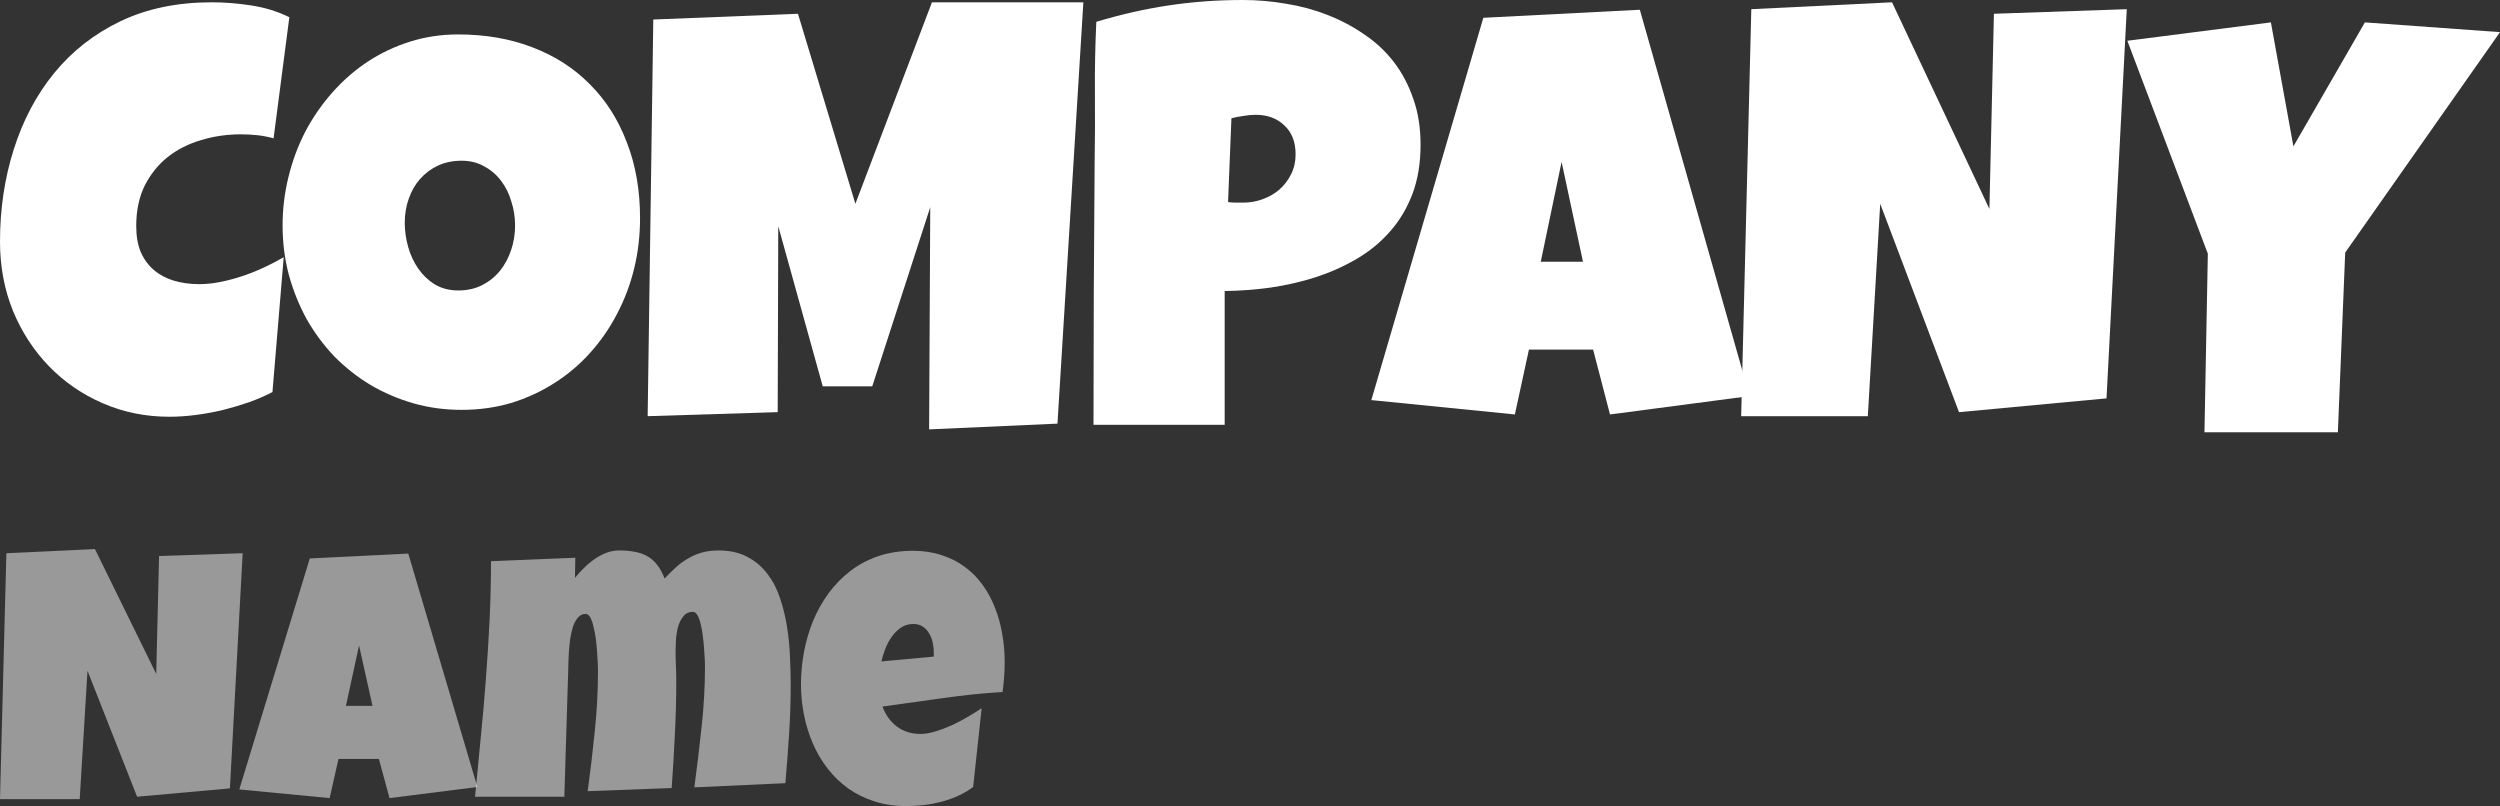 <svg width="214" height="69" viewBox="0 0 214 69" fill="none" xmlns="http://www.w3.org/2000/svg">
<rect x="0" y="0" width="214" height="69" fill="#333333" stroke="none"/>
<path d="M24.768 1.474L23.418 11.842C22.953 11.711 22.487 11.621 22.021 11.572C21.555 11.523 21.089 11.498 20.624 11.498C19.435 11.498 18.303 11.662 17.227 11.989C16.15 12.301 15.195 12.784 14.359 13.439C13.54 14.094 12.882 14.913 12.384 15.896C11.902 16.878 11.661 18.033 11.661 19.36C11.661 20.212 11.79 20.949 12.046 21.571C12.32 22.193 12.697 22.709 13.179 23.119C13.661 23.528 14.231 23.831 14.889 24.028C15.548 24.224 16.271 24.323 17.058 24.323C17.652 24.323 18.27 24.257 18.913 24.126C19.555 23.995 20.19 23.823 20.816 23.61C21.443 23.397 22.053 23.152 22.647 22.873C23.242 22.595 23.788 22.308 24.286 22.013L23.322 33.56C22.696 33.888 22.013 34.183 21.274 34.445C20.551 34.691 19.805 34.912 19.034 35.108C18.262 35.288 17.491 35.428 16.721 35.526C15.95 35.624 15.211 35.673 14.504 35.673C12.464 35.673 10.561 35.288 8.794 34.519C7.027 33.749 5.493 32.692 4.192 31.349C2.891 30.006 1.863 28.426 1.108 26.608C0.369 24.773 0 22.799 0 20.687C0 17.886 0.394 15.249 1.181 12.776C1.968 10.286 3.124 8.108 4.65 6.24C6.176 4.373 8.063 2.899 10.312 1.818C12.577 0.737 15.179 0.197 18.118 0.197C19.226 0.197 20.359 0.287 21.515 0.467C22.688 0.647 23.772 0.983 24.768 1.474Z" fill="white"/>
<path d="M54.788 18.672C54.788 20.163 54.62 21.604 54.282 22.996C53.945 24.372 53.455 25.666 52.813 26.878C52.186 28.09 51.416 29.204 50.5 30.219C49.6 31.218 48.581 32.078 47.44 32.799C46.316 33.52 45.087 34.085 43.754 34.494C42.421 34.887 41.007 35.084 39.514 35.084C38.068 35.084 36.687 34.895 35.37 34.519C34.069 34.142 32.848 33.618 31.707 32.946C30.567 32.258 29.531 31.439 28.599 30.489C27.684 29.523 26.897 28.458 26.238 27.296C25.596 26.116 25.09 24.855 24.72 23.512C24.367 22.169 24.19 20.768 24.19 19.311C24.19 17.886 24.359 16.494 24.696 15.134C25.034 13.758 25.515 12.464 26.142 11.252C26.784 10.04 27.555 8.927 28.455 7.911C29.354 6.896 30.358 6.019 31.466 5.282C32.591 4.545 33.803 3.972 35.105 3.562C36.406 3.153 37.779 2.948 39.224 2.948C41.553 2.948 43.674 3.317 45.585 4.054C47.512 4.791 49.151 5.847 50.5 7.223C51.865 8.583 52.917 10.237 53.656 12.186C54.411 14.119 54.788 16.281 54.788 18.672ZM44.091 19.311C44.091 18.607 43.987 17.927 43.778 17.272C43.585 16.6 43.296 16.01 42.911 15.503C42.525 14.979 42.043 14.561 41.465 14.25C40.903 13.922 40.252 13.758 39.514 13.758C38.759 13.758 38.084 13.898 37.49 14.176C36.895 14.454 36.381 14.839 35.948 15.331C35.53 15.806 35.209 16.371 34.984 17.026C34.759 17.665 34.647 18.344 34.647 19.065C34.647 19.753 34.743 20.441 34.936 21.129C35.129 21.817 35.418 22.439 35.803 22.996C36.189 23.553 36.663 24.003 37.225 24.347C37.803 24.691 38.469 24.863 39.224 24.863C39.979 24.863 40.654 24.716 41.248 24.421C41.859 24.11 42.373 23.7 42.79 23.193C43.208 22.668 43.529 22.071 43.754 21.399C43.979 20.727 44.091 20.031 44.091 19.311Z" fill="white"/>
<path d="M92.736 0.197L90.519 36.263L79.533 36.754L79.629 17.738L74.666 33.069H70.426L66.619 19.36L66.571 35.28L55.44 35.624L55.922 1.671L68.306 1.179L73.221 17.444L79.774 0.197H92.736Z" fill="white"/>
<path d="M121.6 12.383C121.6 13.971 121.367 15.38 120.902 16.608C120.436 17.837 119.793 18.91 118.974 19.827C118.171 20.744 117.223 21.522 116.131 22.161C115.039 22.799 113.867 23.324 112.614 23.733C111.377 24.126 110.092 24.421 108.759 24.617C107.426 24.798 106.117 24.896 104.832 24.912V36.361H93.604C93.604 32.61 93.612 28.876 93.628 25.158C93.644 21.44 93.668 17.689 93.701 13.906C93.733 11.908 93.741 9.909 93.725 7.911C93.709 5.913 93.749 3.898 93.845 1.867C95.901 1.245 97.957 0.778 100.013 0.467C102.069 0.156 104.189 0 106.374 0C107.61 0 108.847 0.106 110.084 0.319C111.321 0.516 112.501 0.835 113.626 1.278C114.766 1.72 115.818 2.277 116.782 2.948C117.762 3.603 118.605 4.39 119.312 5.307C120.018 6.224 120.572 7.272 120.974 8.452C121.392 9.614 121.6 10.925 121.6 12.383ZM110.903 13.218C110.903 12.153 110.582 11.326 109.939 10.736C109.313 10.13 108.494 9.827 107.482 9.827C107.145 9.827 106.791 9.86 106.422 9.926C106.068 9.975 105.731 10.04 105.41 10.122L105.121 17.296C105.346 17.329 105.562 17.345 105.771 17.345C105.98 17.345 106.197 17.345 106.422 17.345C107 17.345 107.554 17.247 108.084 17.05C108.63 16.854 109.112 16.576 109.53 16.215C109.947 15.838 110.277 15.404 110.518 14.913C110.775 14.405 110.903 13.84 110.903 13.218Z" fill="white"/>
<path d="M149.766 33.904L137.816 35.477L136.37 29.924H130.877L129.673 35.477L117.385 34.248L126.974 1.523L140.37 0.835L149.766 33.904ZM135.503 22.406L133.672 13.857L131.889 22.406H135.503Z" fill="white"/>
<path d="M182.052 0.786L180.317 34.101L167.692 35.28L160.946 17.444L159.886 35.624H149.044L149.912 0.786L161.958 0.197L170.294 17.886L170.68 1.179L182.052 0.786Z" fill="white"/>
<path d="M214 2.752L200.749 21.62L200.122 37H188.702L188.991 21.718L182.101 3.489L194.388 1.916L196.316 12.53L202.435 1.916L214 2.752Z" fill="white"/>
<path d="M20.772 47.356L19.68 67.486L11.736 68.198L7.49 57.421L6.823 68.406H0L0.546 47.356L8.127 47L13.373 57.688L13.616 47.594L20.772 47.356Z" fill="white" fill-opacity="0.5"/>
<path d="M40.862 67.367L33.342 68.317L32.432 64.962H28.975L28.217 68.317L20.484 67.575L26.519 47.802L34.949 47.386L40.862 67.367ZM31.886 60.42L30.734 55.254L29.612 60.42H31.886Z" fill="white" fill-opacity="0.5"/>
<path d="M67.684 58.579C67.684 59.994 67.639 61.404 67.548 62.81C67.457 64.215 67.35 65.625 67.229 67.04L59.436 67.397C59.668 65.675 59.876 63.953 60.057 62.231C60.249 60.499 60.346 58.767 60.346 57.035C60.346 56.926 60.34 56.738 60.33 56.471C60.32 56.194 60.3 55.882 60.27 55.536C60.249 55.189 60.214 54.833 60.164 54.467C60.123 54.091 60.062 53.749 59.982 53.443C59.911 53.126 59.82 52.869 59.709 52.671C59.598 52.473 59.466 52.374 59.315 52.374C58.961 52.374 58.683 52.507 58.481 52.775C58.278 53.032 58.127 53.344 58.026 53.71C57.935 54.076 57.879 54.452 57.859 54.838C57.839 55.214 57.829 55.521 57.829 55.758C57.829 56.174 57.839 56.59 57.859 57.005C57.879 57.421 57.889 57.847 57.889 58.282C57.889 59.816 57.849 61.345 57.768 62.869C57.697 64.393 57.606 65.922 57.495 67.456L50.308 67.723C50.541 66.001 50.743 64.284 50.915 62.572C51.097 60.85 51.188 59.123 51.188 57.391C51.188 57.282 51.182 57.085 51.172 56.798C51.162 56.511 51.142 56.189 51.112 55.833C51.092 55.476 51.056 55.105 51.006 54.719C50.955 54.333 50.889 53.982 50.809 53.665C50.738 53.339 50.647 53.072 50.536 52.864C50.424 52.656 50.288 52.552 50.126 52.552C49.873 52.552 49.661 52.651 49.489 52.849C49.318 53.037 49.176 53.284 49.065 53.591C48.964 53.898 48.883 54.239 48.822 54.615C48.772 54.982 48.731 55.343 48.701 55.699C48.681 56.055 48.666 56.387 48.656 56.694C48.656 56.991 48.65 57.213 48.64 57.362L48.307 68.198H40.665C40.827 66.526 40.989 64.848 41.15 63.166C41.322 61.484 41.469 59.806 41.59 58.134C41.721 56.451 41.828 54.769 41.908 53.086C41.989 51.404 42.03 49.721 42.03 48.039L49.247 47.742L49.217 49.464C49.439 49.187 49.692 48.91 49.975 48.633C50.258 48.346 50.556 48.094 50.869 47.876C51.193 47.648 51.531 47.465 51.885 47.327C52.249 47.188 52.623 47.119 53.007 47.119C53.502 47.119 53.947 47.158 54.341 47.237C54.736 47.307 55.089 47.431 55.403 47.609C55.726 47.787 56.009 48.034 56.252 48.351C56.494 48.658 56.707 49.049 56.889 49.524C57.212 49.177 57.535 48.856 57.859 48.559C58.193 48.262 58.541 48.009 58.905 47.802C59.269 47.584 59.663 47.416 60.088 47.297C60.512 47.178 60.982 47.119 61.498 47.119C62.478 47.119 63.312 47.307 64 47.683C64.687 48.049 65.258 48.539 65.713 49.153C66.178 49.766 66.537 50.469 66.79 51.261C67.052 52.052 67.249 52.874 67.381 53.725C67.512 54.576 67.593 55.422 67.623 56.263C67.664 57.104 67.684 57.876 67.684 58.579Z" fill="white" fill-opacity="0.5"/>
<path d="M86 56.649C86 57.51 85.939 58.371 85.818 59.232C84.09 59.341 82.371 59.519 80.663 59.767C78.955 60.004 77.246 60.242 75.538 60.479C75.801 61.192 76.21 61.761 76.766 62.186C77.332 62.612 78.004 62.825 78.783 62.825C79.187 62.825 79.627 62.75 80.102 62.602C80.587 62.453 81.067 62.27 81.542 62.053C82.017 61.825 82.472 61.583 82.907 61.325C83.342 61.068 83.716 60.835 84.029 60.627L83.301 67.367C82.907 67.664 82.477 67.916 82.012 68.124C81.558 68.332 81.082 68.5 80.587 68.629C80.092 68.757 79.591 68.852 79.086 68.911C78.581 68.97 78.085 69 77.6 69C76.599 69 75.685 68.866 74.856 68.599C74.027 68.332 73.274 67.961 72.597 67.486C71.93 67.001 71.343 66.432 70.838 65.779C70.332 65.126 69.913 64.413 69.579 63.641C69.246 62.869 68.993 62.053 68.821 61.192C68.649 60.331 68.564 59.46 68.564 58.579C68.564 57.659 68.649 56.738 68.821 55.818C68.993 54.897 69.251 54.012 69.594 53.161C69.948 52.309 70.388 51.523 70.914 50.8C71.449 50.068 72.071 49.43 72.779 48.885C73.486 48.341 74.285 47.915 75.174 47.609C76.074 47.302 77.064 47.148 78.146 47.148C79.046 47.148 79.864 47.272 80.602 47.52C81.35 47.757 82.012 48.094 82.588 48.529C83.175 48.955 83.68 49.464 84.105 50.058C84.539 50.652 84.893 51.305 85.166 52.017C85.449 52.72 85.656 53.467 85.788 54.259C85.929 55.041 86 55.838 86 56.649ZM79.935 55.877C79.935 55.6 79.905 55.318 79.844 55.031C79.784 54.734 79.682 54.467 79.541 54.229C79.409 53.992 79.233 53.799 79.01 53.651C78.788 53.492 78.51 53.413 78.176 53.413C77.772 53.413 77.413 53.522 77.1 53.739C76.796 53.947 76.534 54.215 76.311 54.541C76.089 54.858 75.907 55.204 75.766 55.58C75.624 55.956 75.518 56.303 75.447 56.619L79.935 56.204V55.877Z" fill="white" fill-opacity="0.5"/>
</svg>
